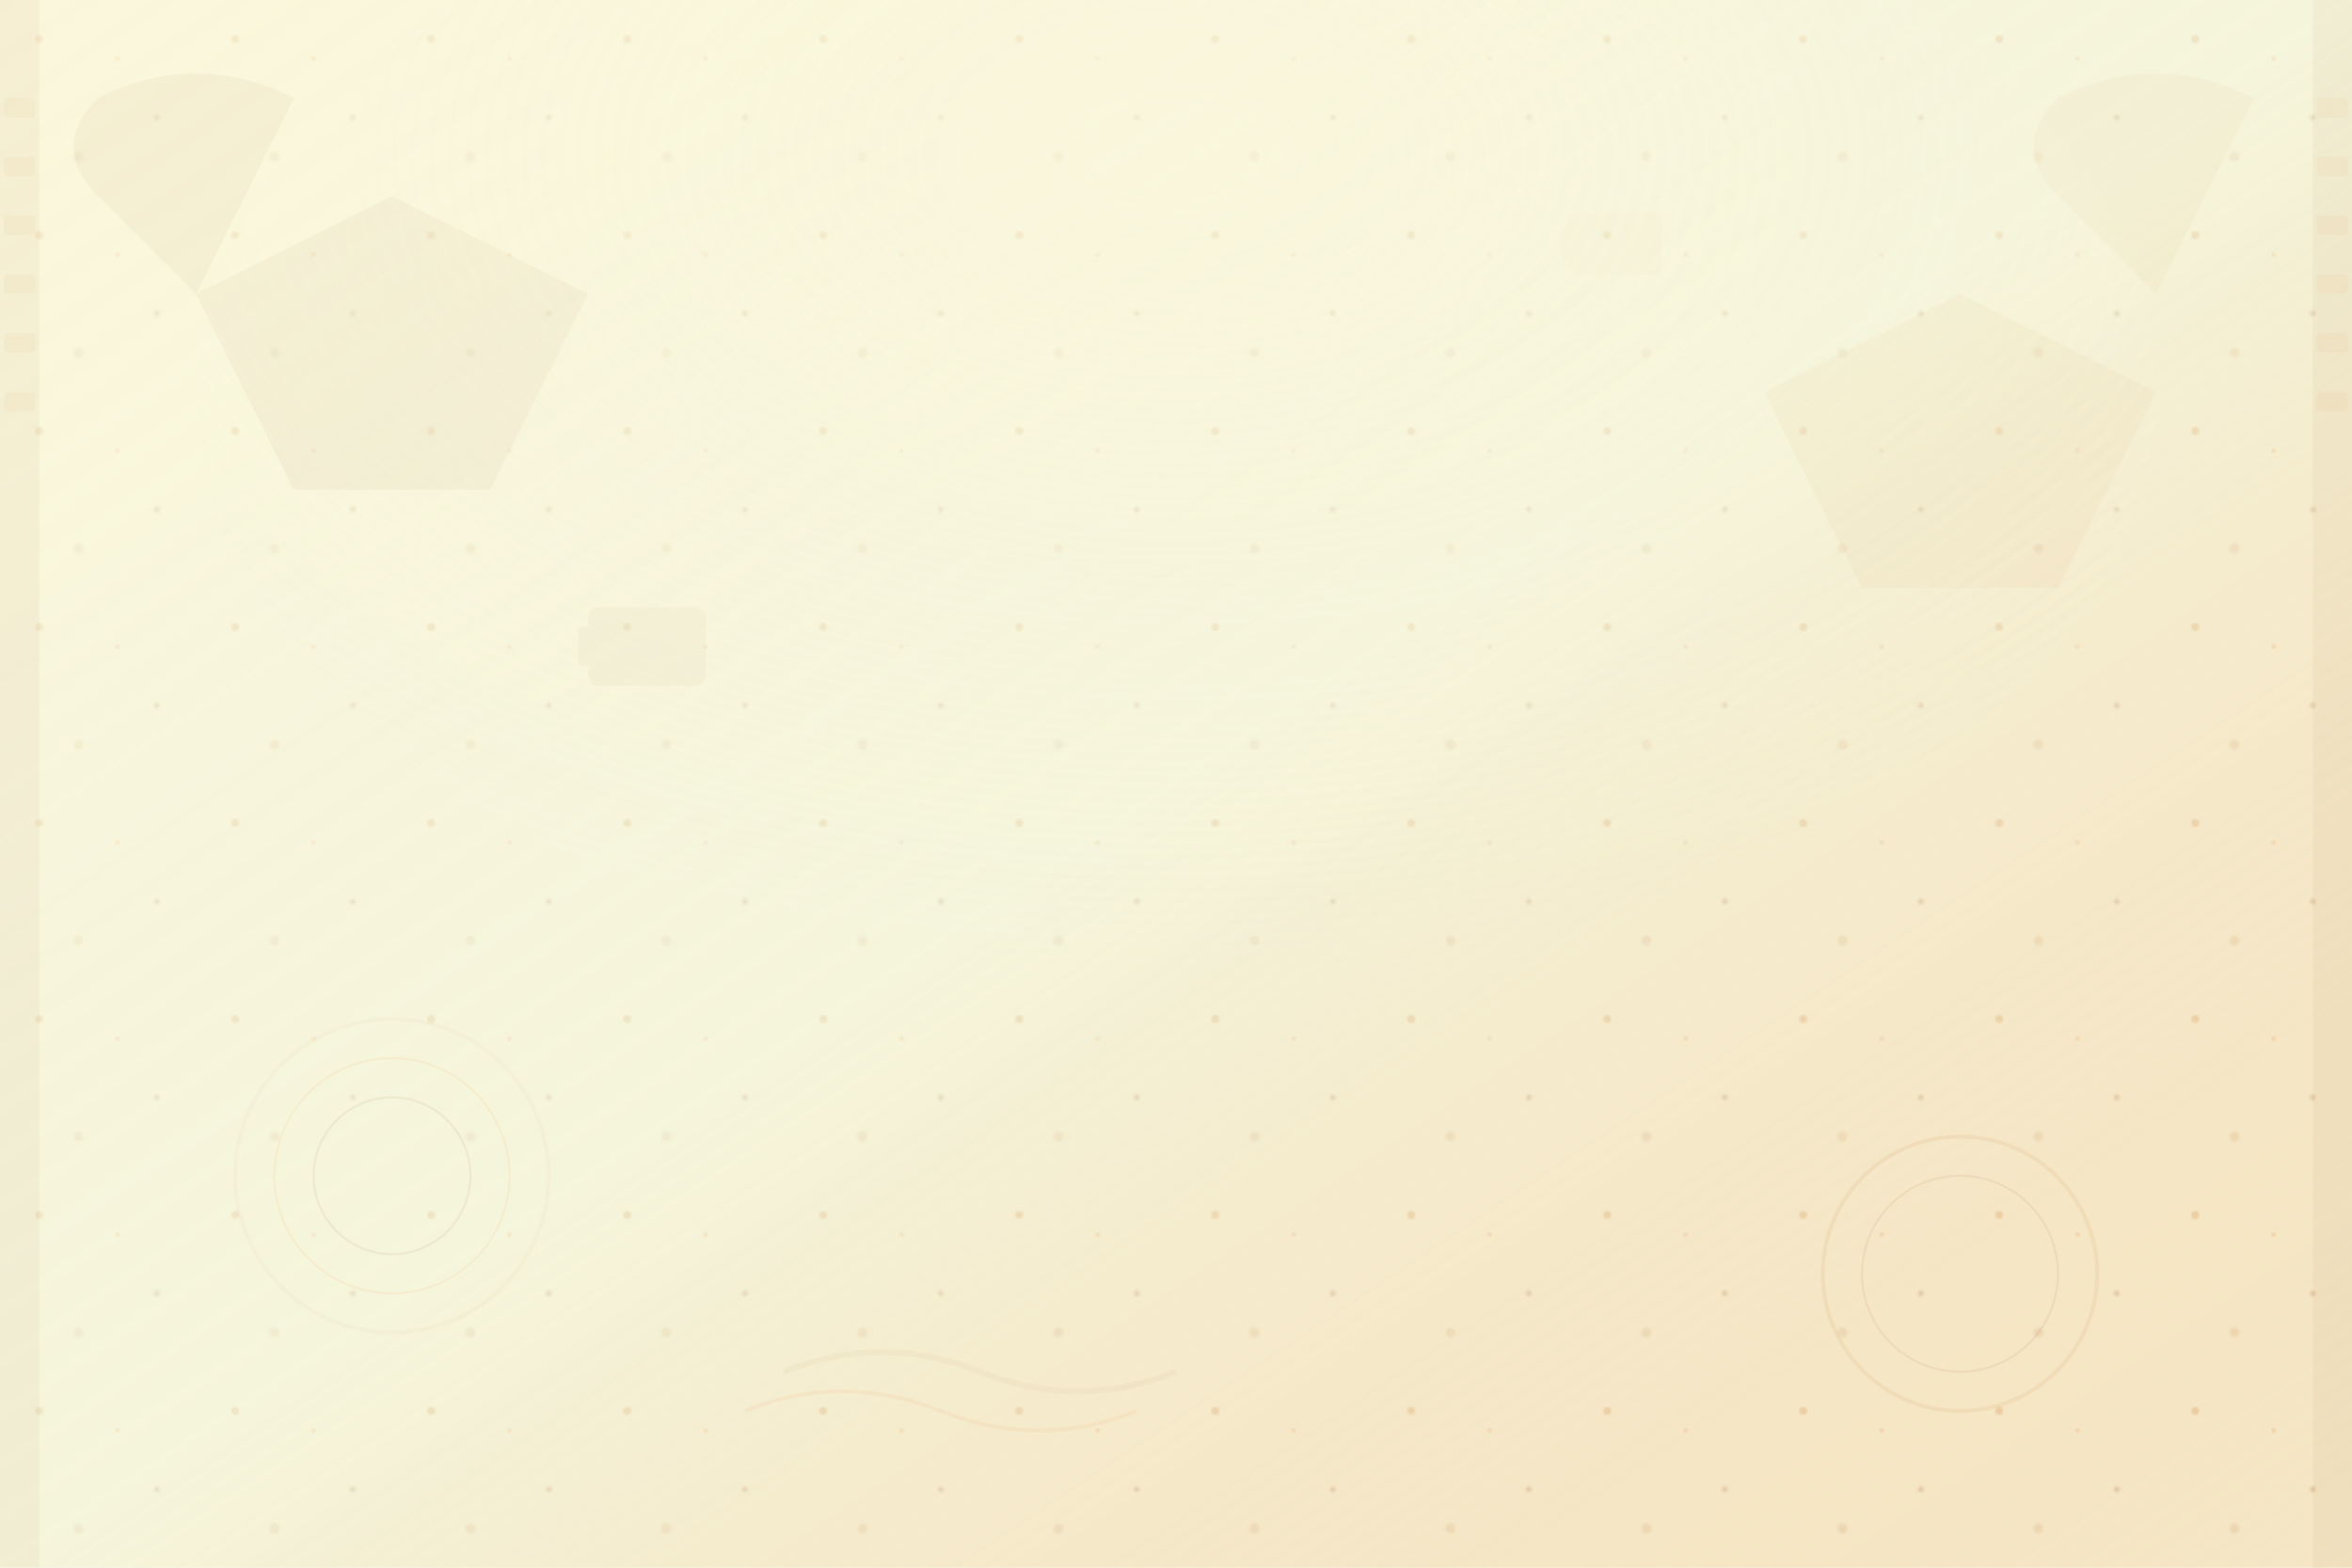 <svg width="1200" height="800" viewBox="0 0 1200 800" fill="none" xmlns="http://www.w3.org/2000/svg">
  <defs>
    <pattern id="vintagePattern" patternUnits="userSpaceOnUse" width="100" height="100">
      <rect width="100" height="100" fill="#F5F5DC"/>
      <circle cx="20" cy="20" r="2" fill="#CD853F" opacity="0.3"/>
      <circle cx="80" cy="60" r="1.5" fill="#8B4513" opacity="0.2"/>
      <circle cx="60" cy="30" r="1" fill="#F4A460" opacity="0.4"/>
      <circle cx="40" cy="80" r="2.5" fill="#D2B48C" opacity="0.3"/>
    </pattern>
    
    <linearGradient id="vintageGradient" x1="0%" y1="0%" x2="100%" y2="100%">
      <stop offset="0%" style="stop-color:#FFF8DC;stop-opacity:1" />
      <stop offset="50%" style="stop-color:#F5F5DC;stop-opacity:0.8" />
      <stop offset="100%" style="stop-color:#F4A460;stop-opacity:0.3" />
    </linearGradient>
    
    <filter id="vintage" x="-20%" y="-20%" width="140%" height="140%">
      <feColorMatrix type="matrix" values="
        0.9  0.1  0.1  0    0.05
        0.1  0.8  0.1  0    0.05  
        0.1  0.1  0.7  0    0.05
        0    0    0    1    0"/>
    </filter>
  </defs>
  
  <!-- Background with pattern -->
  <rect width="1200" height="800" fill="url(#vintagePattern)"/>
  
  <!-- Gradient overlay -->
  <rect width="1200" height="800" fill="url(#vintageGradient)" opacity="0.6"/>
  
  <!-- Decorative vintage elements -->
  <g filter="url(#vintage)" opacity="0.4">
    <!-- Art Deco style geometric shapes -->
    <polygon points="100,150 200,100 300,150 250,250 150,250" fill="#8B4513" opacity="0.1"/>
    <polygon points="900,200 1000,150 1100,200 1050,300 950,300" fill="#CD853F" opacity="0.15"/>
    
    <!-- Vintage ornamental circles -->
    <circle cx="200" cy="600" r="80" fill="none" stroke="#D2B48C" stroke-width="2" opacity="0.2"/>
    <circle cx="200" cy="600" r="60" fill="none" stroke="#F4A460" stroke-width="1" opacity="0.3"/>
    <circle cx="200" cy="600" r="40" fill="none" stroke="#8B4513" stroke-width="1" opacity="0.2"/>
    
    <circle cx="1000" cy="650" r="70" fill="none" stroke="#CD853F" stroke-width="2" opacity="0.25"/>
    <circle cx="1000" cy="650" r="50" fill="none" stroke="#8B4513" stroke-width="1" opacity="0.2"/>
    
    <!-- Decorative corner flourishes -->
    <path d="M50,50 Q100,25 150,50 Q125,100 100,150 Q75,125 50,100 Q25,75 50,50" 
          fill="#8B4513" opacity="0.1"/>
    
    <path d="M1050,50 Q1100,25 1150,50 Q1125,100 1100,150 Q1075,125 1050,100 Q1025,75 1050,50" 
          fill="#CD853F" opacity="0.12"/>
    
    <!-- Vintage scroll elements -->
    <path d="M400,700 Q450,680 500,700 Q550,720 600,700" 
          fill="none" stroke="#D2B48C" stroke-width="3" opacity="0.3"/>
    <path d="M380,720 Q430,700 480,720 Q530,740 580,720" 
          fill="none" stroke="#F4A460" stroke-width="2" opacity="0.25"/>
    
    <!-- Film strip border elements -->
    <rect x="0" y="0" width="20" height="800" fill="#8B4513" opacity="0.1"/>
    <rect x="1180" y="0" width="20" height="800" fill="#8B4513" opacity="0.1"/>
    
    <!-- Perforations on film strip -->
    <g opacity="0.15">
      <rect x="2" y="50" width="16" height="10" rx="2" fill="#CD853F"/>
      <rect x="2" y="80" width="16" height="10" rx="2" fill="#CD853F"/>
      <rect x="2" y="110" width="16" height="10" rx="2" fill="#CD853F"/>
      <rect x="2" y="140" width="16" height="10" rx="2" fill="#CD853F"/>
      <rect x="2" y="170" width="16" height="10" rx="2" fill="#CD853F"/>
      <rect x="2" y="200" width="16" height="10" rx="2" fill="#CD853F"/>
      
      <rect x="1182" y="50" width="16" height="10" rx="2" fill="#CD853F"/>
      <rect x="1182" y="80" width="16" height="10" rx="2" fill="#CD853F"/>
      <rect x="1182" y="110" width="16" height="10" rx="2" fill="#CD853F"/>
      <rect x="1182" y="140" width="16" height="10" rx="2" fill="#CD853F"/>
      <rect x="1182" y="170" width="16" height="10" rx="2" fill="#CD853F"/>
      <rect x="1182" y="200" width="16" height="10" rx="2" fill="#CD853F"/>
    </g>
    
    <!-- Subtle vintage camera silhouettes -->
    <g opacity="0.08" transform="translate(300, 300)">
      <rect x="0" y="10" width="60" height="40" rx="5" fill="#8B4513"/>
      <circle cx="30" cy="30" r="18" fill="none" stroke="#8B4513" stroke-width="3"/>
      <circle cx="30" cy="30" r="12" fill="none" stroke="#8B4513" stroke-width="2"/>
      <rect x="-5" y="20" width="10" height="20" rx="2" fill="#8B4513"/>
      <rect x="50" y="15" width="8" height="8" rx="1" fill="#8B4513"/>
    </g>
    
    <g opacity="0.06" transform="translate(800, 100) scale(0.8)">
      <rect x="0" y="10" width="60" height="40" rx="5" fill="#CD853F"/>
      <circle cx="30" cy="30" r="18" fill="none" stroke="#CD853F" stroke-width="3"/>
      <circle cx="30" cy="30" r="12" fill="none" stroke="#CD853F" stroke-width="2"/>
      <rect x="-5" y="20" width="10" height="20" rx="2" fill="#CD853F"/>
      <rect x="50" y="15" width="8" height="8" rx="1" fill="#CD853F"/>
    </g>
  </g>
  
  <!-- Soft light overlay for vintage effect -->
  <radialGradient id="lightOverlay" cx="50%" cy="30%" r="70%">
    <stop offset="0%" style="stop-color:#FFF8DC;stop-opacity:0.3" />
    <stop offset="100%" style="stop-color:#F5F5DC;stop-opacity:0" />
  </radialGradient>
  <ellipse cx="600" cy="200" rx="500" ry="300" fill="url(#lightOverlay)"/>
</svg>
